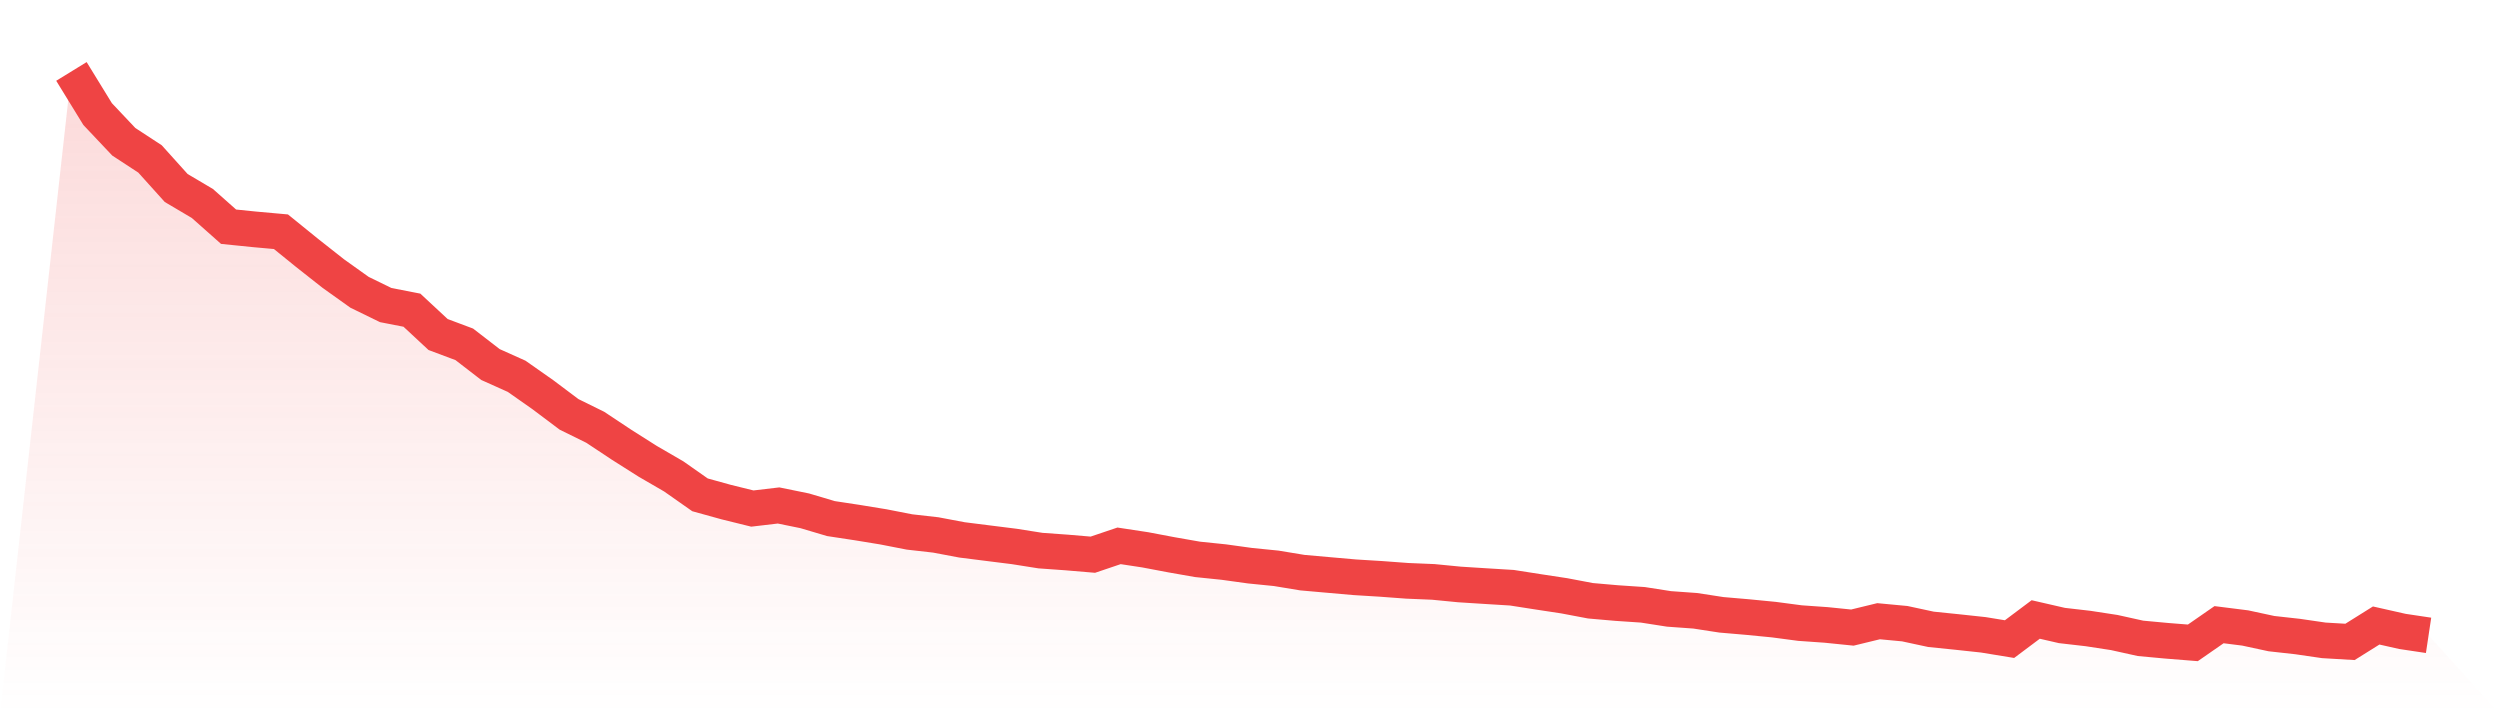 <svg viewBox="0 0 140 40" xmlns="http://www.w3.org/2000/svg">
<defs>
<linearGradient id="gradient" x1="0" x2="0" y1="0" y2="1">
<stop offset="0%" stop-color="#ef4444" stop-opacity="0.2"/>
<stop offset="100%" stop-color="#ef4444" stop-opacity="0"/>
</linearGradient>
</defs>
<path d="M4,4 L4,4 L5.467,6.388 L6.933,7.94 L8.4,8.899 L9.867,10.528 L11.333,11.395 L12.8,12.696 L14.267,12.845 L15.733,12.977 L17.2,14.166 L18.667,15.322 L20.133,16.368 L21.6,17.084 L23.067,17.37 L24.533,18.733 L26,19.283 L27.467,20.415 L28.933,21.073 L30.4,22.103 L31.867,23.205 L33.333,23.927 L34.8,24.9 L36.267,25.83 L37.733,26.681 L39.2,27.711 L40.667,28.117 L42.133,28.479 L43.6,28.306 L45.067,28.606 L46.533,29.041 L48,29.264 L49.467,29.504 L50.933,29.79 L52.4,29.956 L53.867,30.233 L55.333,30.418 L56.8,30.602 L58.267,30.834 L59.733,30.939 L61.2,31.063 L62.667,30.567 L64.133,30.79 L65.6,31.068 L67.067,31.325 L68.533,31.476 L70,31.679 L71.467,31.826 L72.933,32.068 L74.4,32.198 L75.867,32.327 L77.333,32.417 L78.8,32.526 L80.267,32.587 L81.733,32.73 L83.2,32.823 L84.667,32.913 L86.133,33.142 L87.6,33.365 L89.067,33.643 L90.533,33.771 L92,33.87 L93.467,34.099 L94.933,34.204 L96.4,34.43 L97.867,34.556 L99.333,34.699 L100.8,34.893 L102.267,34.996 L103.733,35.145 L105.2,34.788 L106.667,34.926 L108.133,35.242 L109.6,35.392 L111.067,35.55 L112.533,35.79 L114,34.691 L115.467,35.028 L116.933,35.197 L118.4,35.422 L119.867,35.747 L121.333,35.883 L122.8,36 L124.267,34.982 L125.733,35.167 L127.2,35.483 L128.667,35.646 L130.133,35.86 L131.6,35.946 L133.067,35.028 L134.533,35.359 L136,35.579 L140,40 L0,40 z" fill="url(#gradient)"/>
<path d="M4,4 L4,4 L5.467,6.388 L6.933,7.94 L8.4,8.899 L9.867,10.528 L11.333,11.395 L12.8,12.696 L14.267,12.845 L15.733,12.977 L17.2,14.166 L18.667,15.322 L20.133,16.368 L21.6,17.084 L23.067,17.37 L24.533,18.733 L26,19.283 L27.467,20.415 L28.933,21.073 L30.4,22.103 L31.867,23.205 L33.333,23.927 L34.8,24.9 L36.267,25.83 L37.733,26.681 L39.2,27.711 L40.667,28.117 L42.133,28.479 L43.6,28.306 L45.067,28.606 L46.533,29.041 L48,29.264 L49.467,29.504 L50.933,29.79 L52.4,29.956 L53.867,30.233 L55.333,30.418 L56.8,30.602 L58.267,30.834 L59.733,30.939 L61.2,31.063 L62.667,30.567 L64.133,30.79 L65.6,31.068 L67.067,31.325 L68.533,31.476 L70,31.679 L71.467,31.826 L72.933,32.068 L74.4,32.198 L75.867,32.327 L77.333,32.417 L78.8,32.526 L80.267,32.587 L81.733,32.73 L83.2,32.823 L84.667,32.913 L86.133,33.142 L87.6,33.365 L89.067,33.643 L90.533,33.771 L92,33.87 L93.467,34.099 L94.933,34.204 L96.4,34.43 L97.867,34.556 L99.333,34.699 L100.8,34.893 L102.267,34.996 L103.733,35.145 L105.2,34.788 L106.667,34.926 L108.133,35.242 L109.6,35.392 L111.067,35.55 L112.533,35.79 L114,34.691 L115.467,35.028 L116.933,35.197 L118.4,35.422 L119.867,35.747 L121.333,35.883 L122.8,36 L124.267,34.982 L125.733,35.167 L127.2,35.483 L128.667,35.646 L130.133,35.86 L131.6,35.946 L133.067,35.028 L134.533,35.359 L136,35.579" fill="none" stroke="#ef4444" stroke-width="2"/>
</svg>